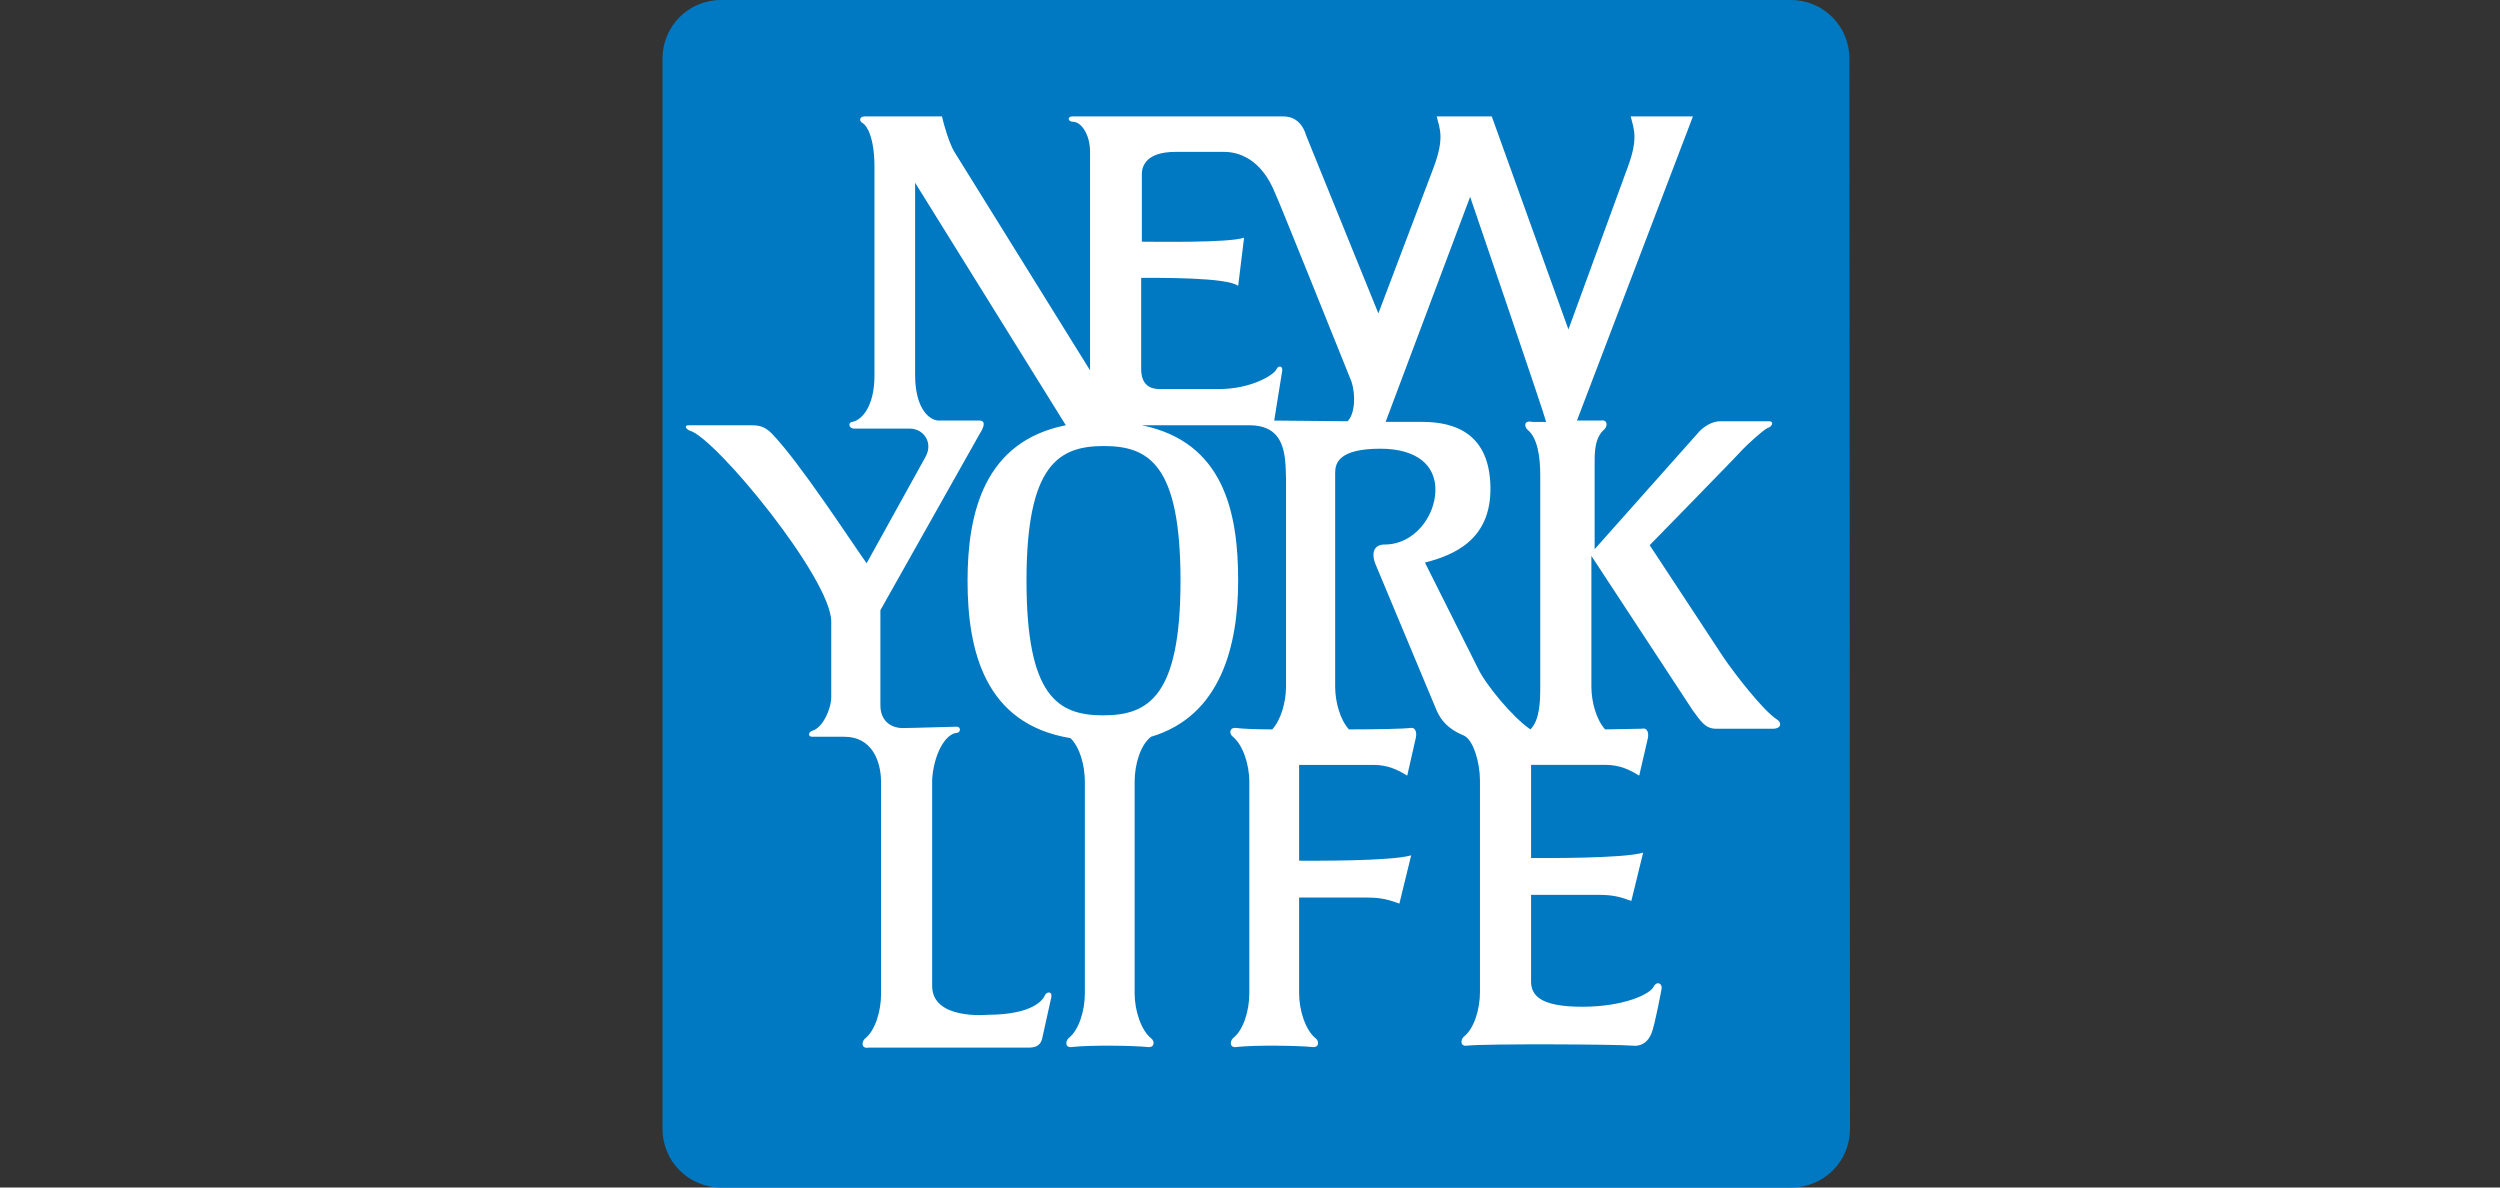 <svg width="200" height="95" viewBox="0 0 200 95" fill="none" xmlns="http://www.w3.org/2000/svg">
<rect x="0" y="0" width="200" height="95" fill="#333333" stroke="none"/>
<g clip-path="url(#clip0_343_159)">
<path fill-rule="evenodd" clip-rule="evenodd" d="M53 4.661C53.002 4.047 53.124 3.44 53.36 2.873C53.596 2.307 53.942 1.793 54.377 1.36C54.812 0.927 55.328 0.584 55.896 0.351C56.463 0.117 57.071 -0.002 57.685 6.83015e-06H143.265C144.505 -0.003 145.695 0.486 146.574 1.36C147.453 2.234 147.949 3.421 147.953 4.661L148 90.334C147.998 91.573 147.503 92.761 146.625 93.636C145.746 94.511 144.557 95.002 143.317 95H57.687C57.072 95.001 56.464 94.882 55.896 94.648C55.328 94.415 54.812 94.071 54.377 93.638C53.941 93.204 53.596 92.69 53.36 92.123C53.123 91.556 53.001 90.948 53 90.334V4.661Z" fill="#0079C2"/>
<path fill-rule="evenodd" clip-rule="evenodd" d="M122.223 34.396C123.011 35.038 123.22 36.594 123.22 37.987V54.923C123.22 56.208 123.168 57.602 122.434 58.352C121.07 57.44 118.816 54.761 118.187 53.368L113.996 45.008C116.25 44.417 119.288 43.238 119.236 39.004C119.183 34.772 116.51 33.751 113.785 33.751H110.849L117.611 15.746C117.611 15.746 123.639 33.377 123.691 33.753H122.592C121.91 33.593 121.91 34.127 122.223 34.396ZM107.808 33.699L101.936 33.645L102.566 29.733C102.67 29.305 102.305 29.143 102.095 29.573C101.884 30.001 100.101 31.127 97.481 31.127H92.762C92.028 31.127 91.294 30.804 91.294 29.519V22.23C92.658 22.23 98.214 22.176 99.053 22.873L99.526 19.015C98.319 19.443 92.291 19.335 91.348 19.335V13.922C91.348 13.226 91.767 12.152 94.021 12.152H97.952C98.948 12.152 100.887 12.583 102.042 15.532C102.095 15.532 108.122 30.538 108.122 30.538C108.437 31.501 108.437 33.056 107.808 33.699ZM94.441 46.455C94.441 55.726 91.87 57.227 88.256 57.227C84.637 57.227 82.12 55.726 82.12 46.455C82.12 37.182 84.691 35.683 88.306 35.683C91.924 35.683 94.441 37.182 94.441 46.455ZM142.145 57.548C141.045 56.851 138.737 53.85 137.898 52.617L131.975 43.614C131.975 43.614 139.053 36.379 139.418 35.949C139.837 35.521 140.991 34.45 141.411 34.235C141.724 34.181 141.989 33.699 141.516 33.699H137.636C137.008 33.699 136.378 34.073 135.959 34.504L127.571 43.935V37.182C127.571 36.379 127.519 35.04 128.357 34.342C128.618 34.073 128.618 33.539 128.043 33.645H126.156L135.434 9.314H130.455C130.716 10.333 131.084 11.083 130.194 13.44L125.474 26.356L119.342 9.314H114.936C115.197 10.333 115.564 11.083 114.674 13.44L110.27 25.071L104.503 10.867C104.294 10.118 103.769 9.314 102.668 9.314H85.788C85.369 9.314 85.421 9.742 85.842 9.742C86.47 9.742 87.204 10.707 87.204 12.154V29.627L76.353 12.154C75.934 11.458 75.515 10.01 75.357 9.314H69.172C68.751 9.314 68.699 9.688 69.014 9.85C69.329 10.01 69.957 10.975 69.957 13.334V30.055C69.957 32.414 69.014 33.593 68.176 33.753C67.809 33.807 67.913 34.289 68.332 34.289H72.788C73.889 34.289 74.675 35.414 74.045 36.54L69.329 45.062C68.07 43.292 64.033 37.076 61.779 34.718C61.308 34.233 60.889 34.021 60.155 34.021H55.124C54.652 34.021 54.913 34.342 55.176 34.45C57.221 34.986 66.499 46.293 66.499 49.724V55.78C66.499 56.693 65.818 58.244 64.979 58.46C64.665 58.567 64.612 58.941 64.979 58.941H67.548C69.75 58.941 70.484 60.871 70.484 62.586V79.522C70.484 80.916 70.013 82.469 69.172 83.112C68.912 83.38 68.912 83.917 69.489 83.809H82.227C82.698 83.809 83.221 83.757 83.379 83.06L84.114 79.737C84.166 79.252 83.694 79.36 83.588 79.629C83.484 79.897 82.75 81.184 78.976 81.184C78.976 81.184 74.573 81.612 74.573 78.88V62.372C74.677 60.55 75.515 58.727 76.566 58.621C76.826 58.621 76.931 58.136 76.512 58.136C76.093 58.136 73.052 58.244 72.16 58.244C71.532 58.244 70.432 57.872 70.432 56.423V48.813L78.399 34.664C78.609 34.342 78.976 33.645 78.346 33.645H75.044C74.101 33.539 73.209 32.36 73.209 30.001V14.619L85.266 34.021C78.766 35.306 77.404 40.988 77.404 46.455C77.404 52.028 78.766 57.924 85.633 59.049C86.367 59.746 86.788 61.191 86.788 62.532V79.468C86.788 80.862 86.315 82.415 85.477 83.06C85.214 83.328 85.214 83.863 85.79 83.757C87.312 83.594 90.667 83.648 91.767 83.757C92.395 83.863 92.395 83.272 92.082 83.06C91.294 82.415 90.771 80.862 90.771 79.468V62.532C90.771 61.139 91.242 59.586 92.082 58.941C97.689 57.281 99.053 51.6 99.053 46.455C99.053 40.988 97.9 35.361 91.348 34.021H99.945C102.881 34.021 102.828 36.486 102.881 38.255V54.923C102.881 56.208 102.461 57.602 101.78 58.352C100.416 58.352 99.368 58.298 98.948 58.244C98.319 58.138 98.319 58.729 98.634 58.941C99.42 59.586 99.945 61.139 99.945 62.532V79.468C99.945 80.862 99.474 82.415 98.634 83.06C98.373 83.328 98.373 83.863 98.95 83.757C100.468 83.594 103.823 83.648 104.924 83.757C105.554 83.863 105.554 83.272 105.241 83.06C104.453 82.415 103.929 80.862 103.929 79.468V71.805H109.382C110.481 71.805 111.058 71.965 111.95 72.287L112.893 68.428C111.216 68.91 104.872 68.856 103.929 68.856V61.193H109.905C111.006 61.193 111.792 61.568 112.578 62.05L113.26 59.049C113.364 58.621 113.26 58.136 112.789 58.244C112.317 58.3 110.324 58.352 107.914 58.352C107.232 57.602 106.813 56.21 106.813 54.923V37.825C106.813 37.076 107.074 35.897 110.428 35.897C113.364 35.897 114.884 37.236 114.832 39.272C114.78 41.362 113.103 43.56 110.795 43.56C109.801 43.56 109.749 44.365 110.009 45.062C110.272 45.704 114.938 56.853 114.938 56.853C115.251 57.548 115.776 58.298 117.086 58.835C117.874 59.157 118.397 61.033 118.397 62.426V79.36C118.397 80.756 117.926 82.309 117.086 82.952C116.825 83.22 116.825 83.757 117.403 83.648C118.921 83.488 129.354 83.542 130.507 83.648C131.345 83.757 131.871 83.328 132.131 82.631C132.394 81.987 132.919 79.148 132.919 79.148C133.024 78.664 132.552 78.45 132.29 78.932C132.029 79.522 129.93 80.54 126.575 80.54C123.222 80.54 122.538 79.629 122.486 78.612V71.589H127.938C129.039 71.589 129.615 71.751 130.507 72.073L131.451 68.214C129.773 68.696 123.43 68.642 122.486 68.642V61.191H128.462C129.563 61.191 130.351 61.568 131.137 62.05L131.818 59.103C131.923 58.675 131.818 58.19 131.345 58.298L128.41 58.352C127.728 57.602 127.311 56.21 127.311 54.923V44.473L135.434 56.851C136.011 57.602 136.378 58.298 137.269 58.298H141.831C142.512 58.298 142.565 57.816 142.145 57.548Z" fill="white"/>
</g>
<defs>
<clipPath id="clip0_343_159">
<rect width="200" height="95" fill="white"/>
</clipPath>
</defs>
</svg>

